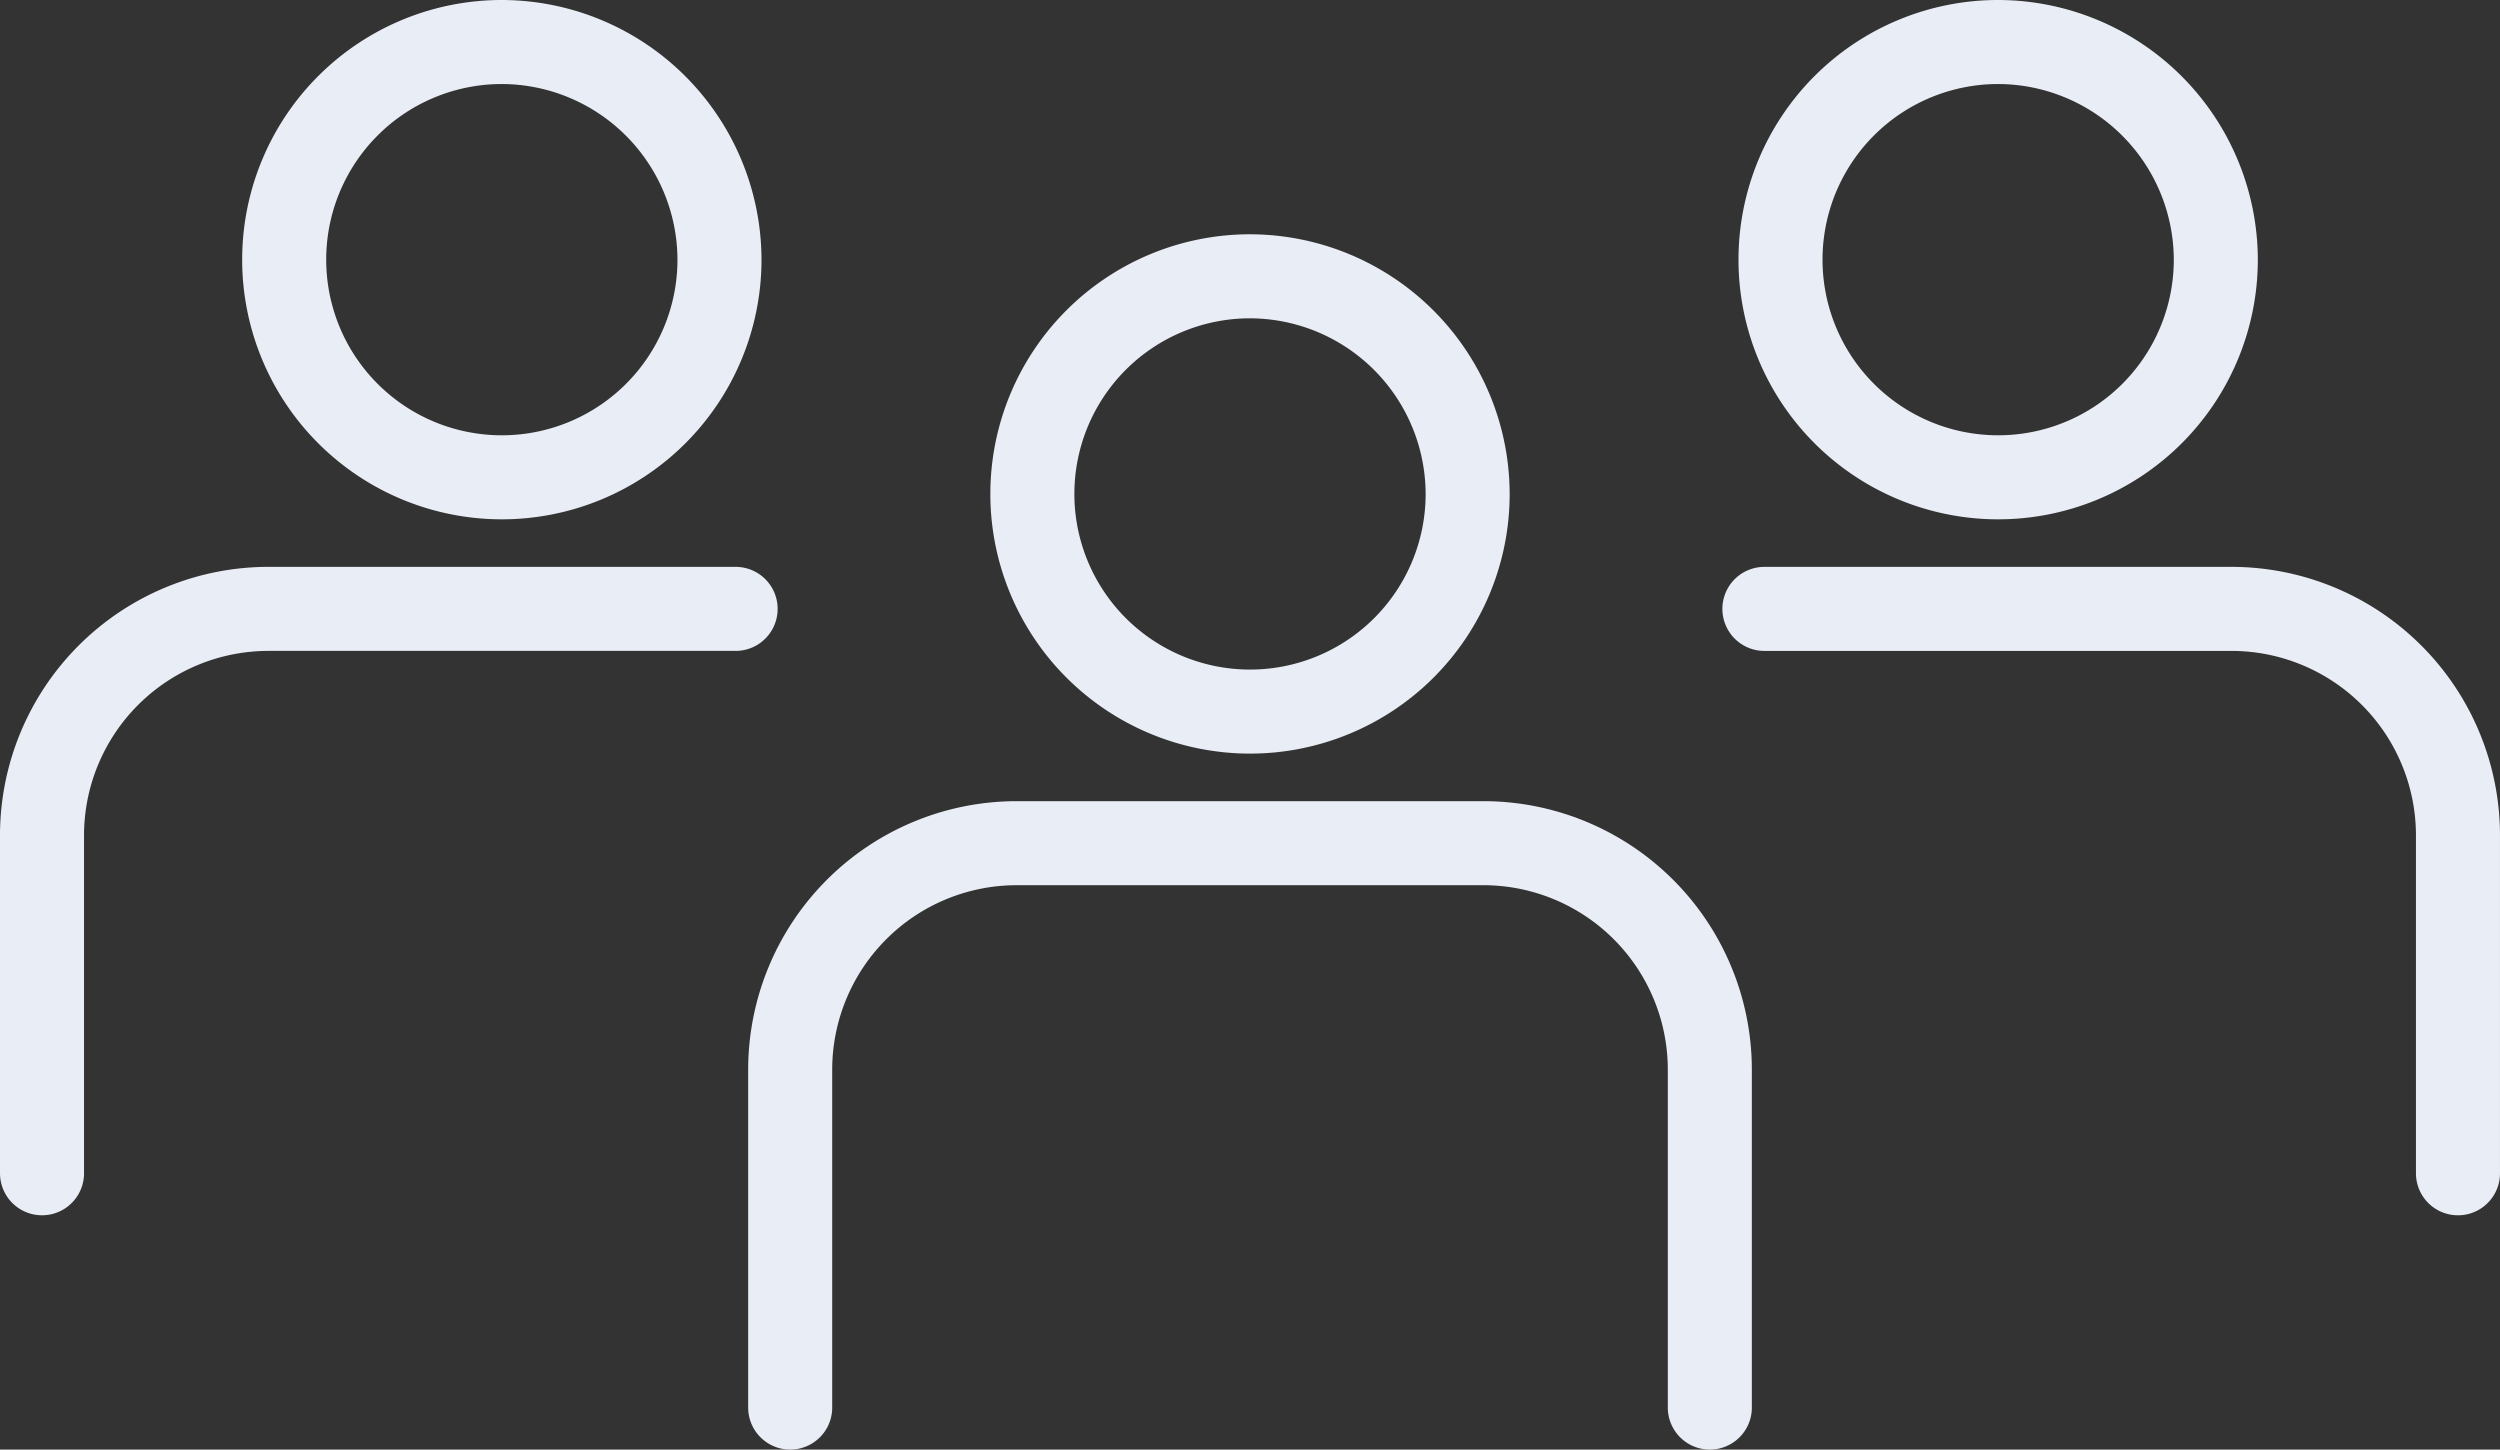 <svg xmlns="http://www.w3.org/2000/svg" width="476" height="276" viewBox="0 0 476 276">
  <rect x="0" y="0" width="476" height="276" fill="#333333" stroke="none"/>
  <path id="CurveTeam" d="M371.151,220.49a41.439,41.439,0,1,1-41.438-41.632A41.535,41.535,0,0,1,371.151,220.49Zm46.11,173.76V330.029a43.136,43.136,0,0,0-43.037-43.236H285.2a43.138,43.138,0,0,0-43.037,43.236V394.25M228.7,175.88a41.44,41.44,0,1,1-41.44-41.63A41.536,41.536,0,0,1,228.7,175.88Zm3.071,66.3H142.748a43.138,43.138,0,0,0-43.037,43.238v64.221M513.6,175.88a41.44,41.44,0,1,1-41.44-41.63A41.536,41.536,0,0,1,513.6,175.88Zm46.108,173.762V285.421a43.138,43.138,0,0,0-43.037-43.238H427.652" transform="translate(-91.711 -126.25)" fill="none" stroke="#e9edf5" stroke-linecap="round" stroke-linejoin="round" stroke-width="16"/>
</svg>
